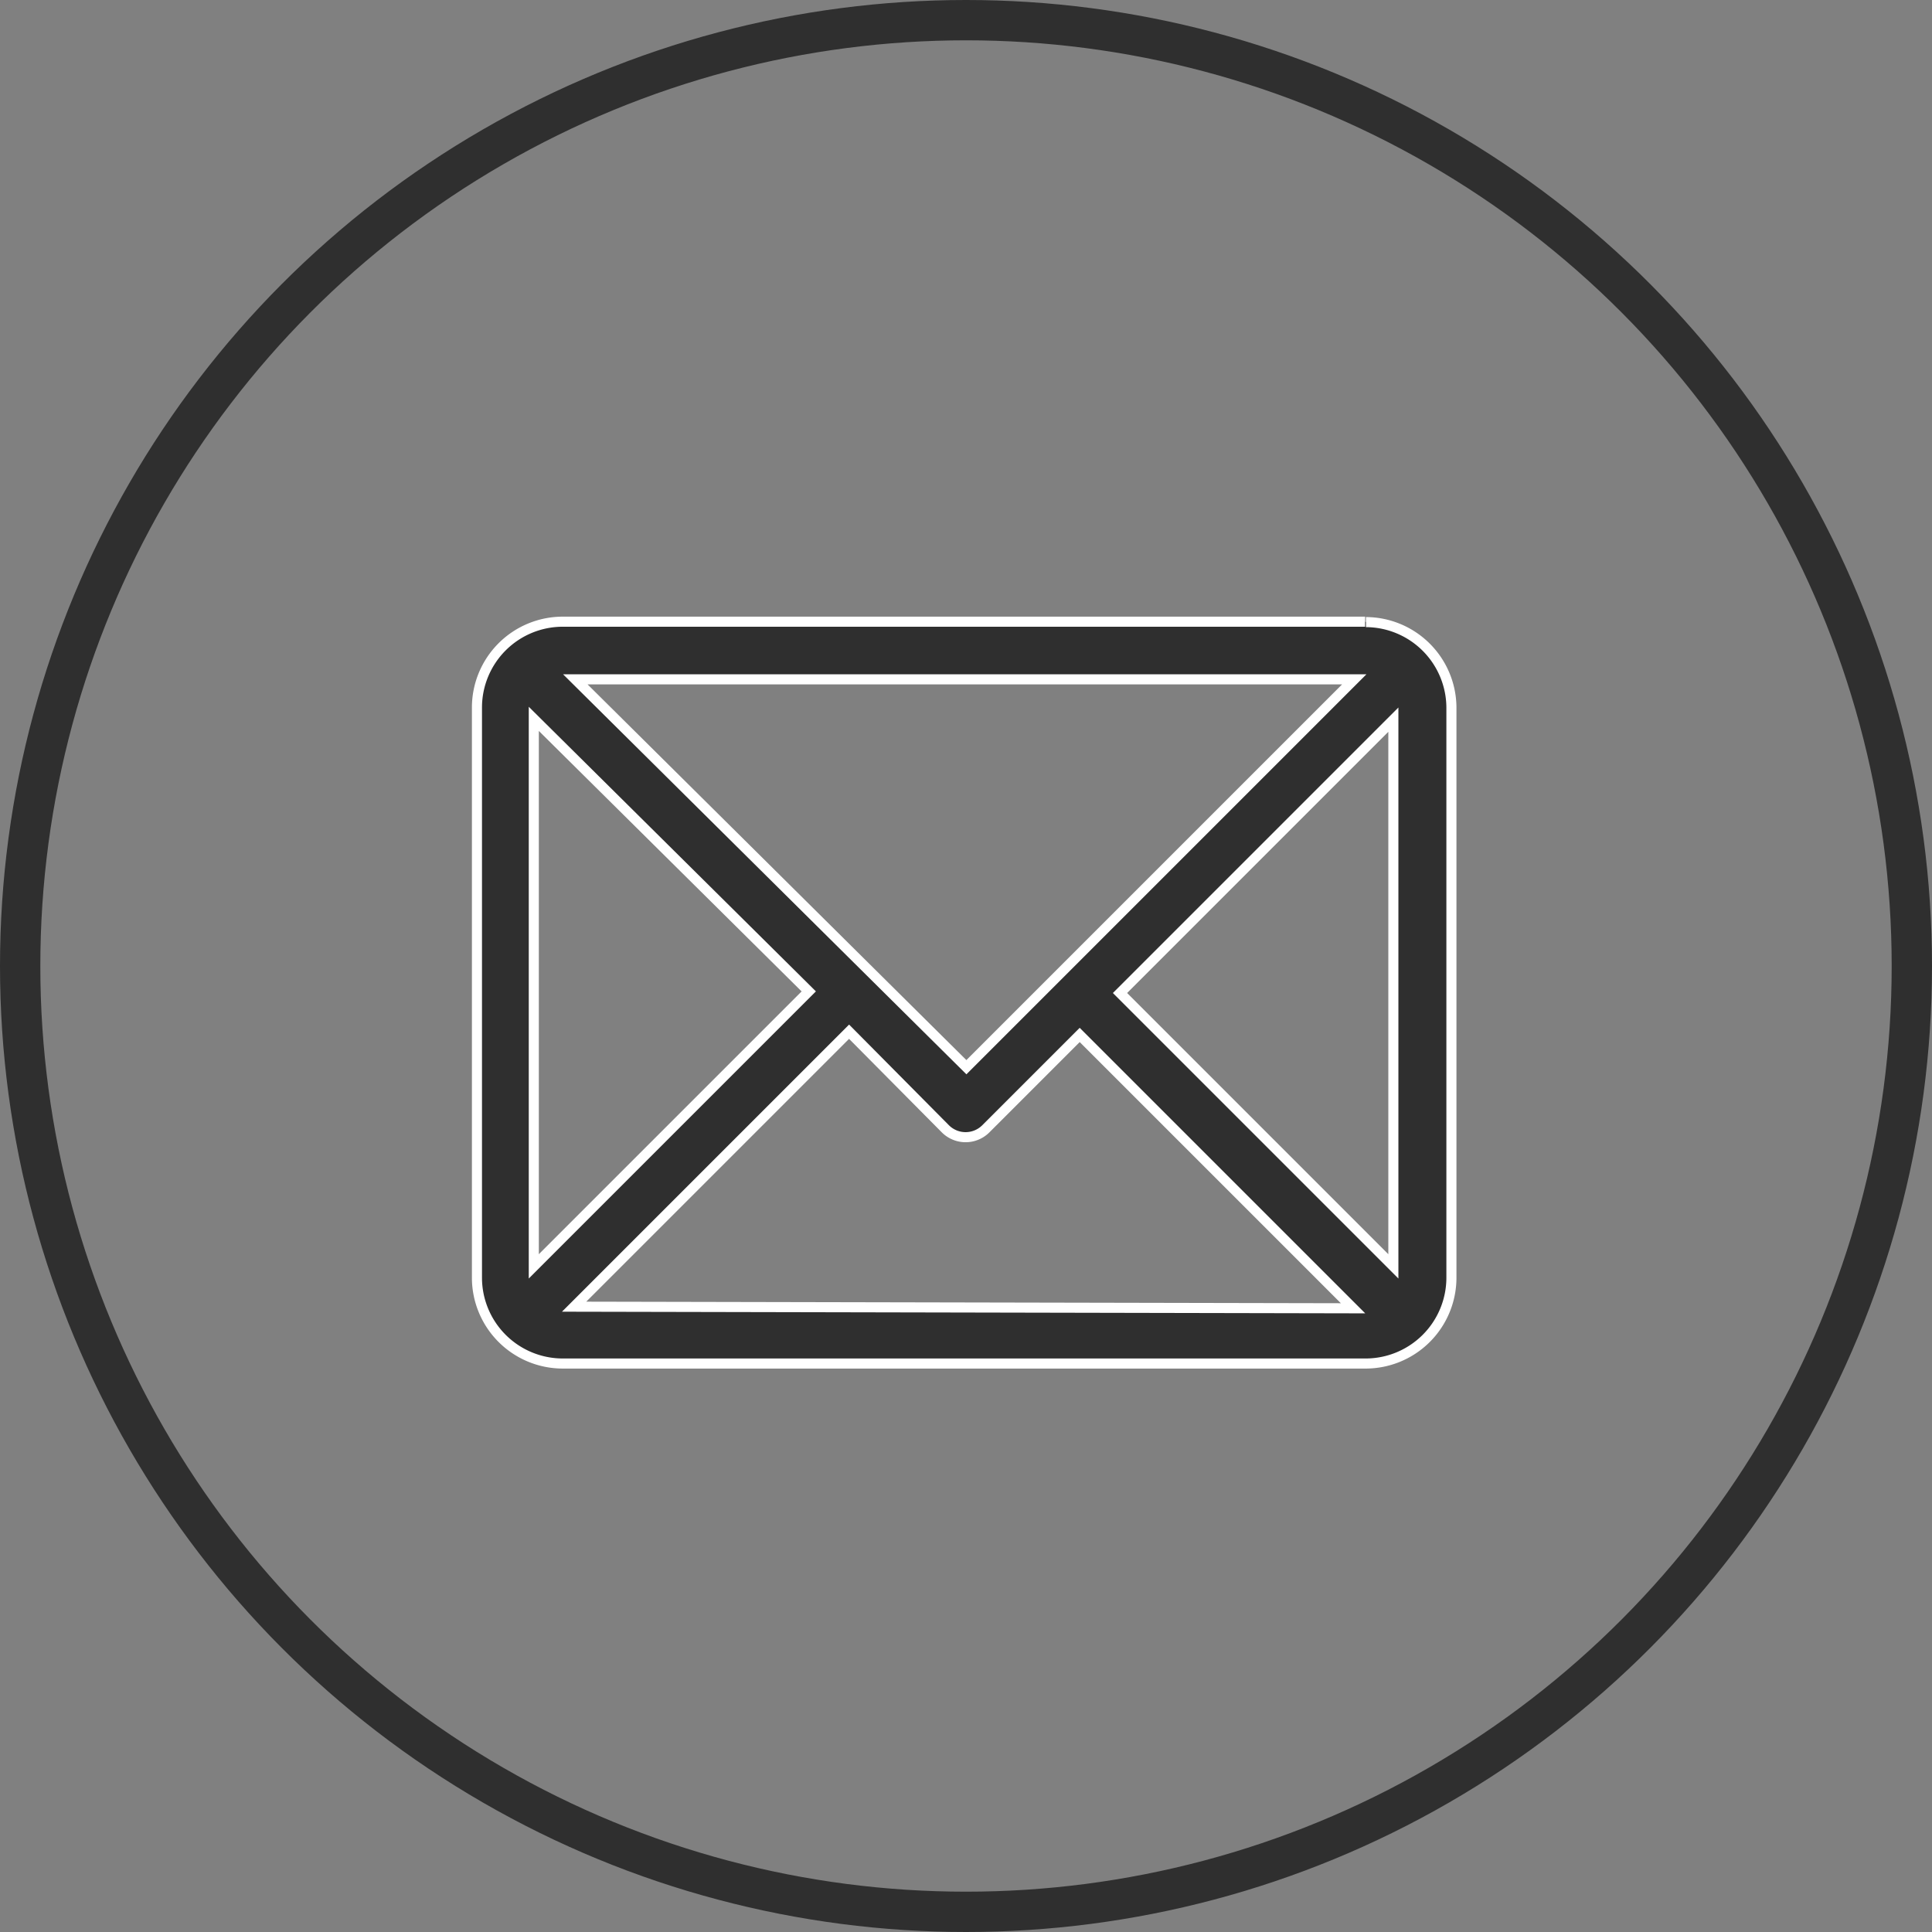 <svg xmlns="http://www.w3.org/2000/svg" viewBox="0 0 47.92 47.92"><rect x="0" y="0" width="47.92" height="47.92" fill="#808080" stroke="none"/><defs><style>.cls-1{fill:none;stroke:#2f2f2f;}.cls-1,.cls-2{stroke-miterlimit:10;}.cls-2{fill:#2f2f2f;stroke:#fff;stroke-width:0.25px;}</style></defs><title>Recurso 5</title><g id="Capa_2" data-name="Capa 2"><g id="Capa_1-2" data-name="Capa 1"><circle class="cls-1" cx="23.96" cy="23.96" r="23.46"/><path class="cls-2" d="M33.86,15.42H13.95a2.13,2.13,0,0,0-2.12,2.12V31.7a2.13,2.13,0,0,0,2.12,2.12H33.86A2.13,2.13,0,0,0,36,31.7V17.55a2.13,2.13,0,0,0-2.12-2.12m-.29,1.42-9.62,9.62-9.7-9.62ZM13.24,31.41V17.83l6.82,6.76Zm1,1,6.82-6.82L23.45,28a.71.71,0,0,0,1,0l2.33-2.33,6.78,6.78Zm20.32-1-6.78-6.78,6.78-6.78Z"/></g></g></svg>